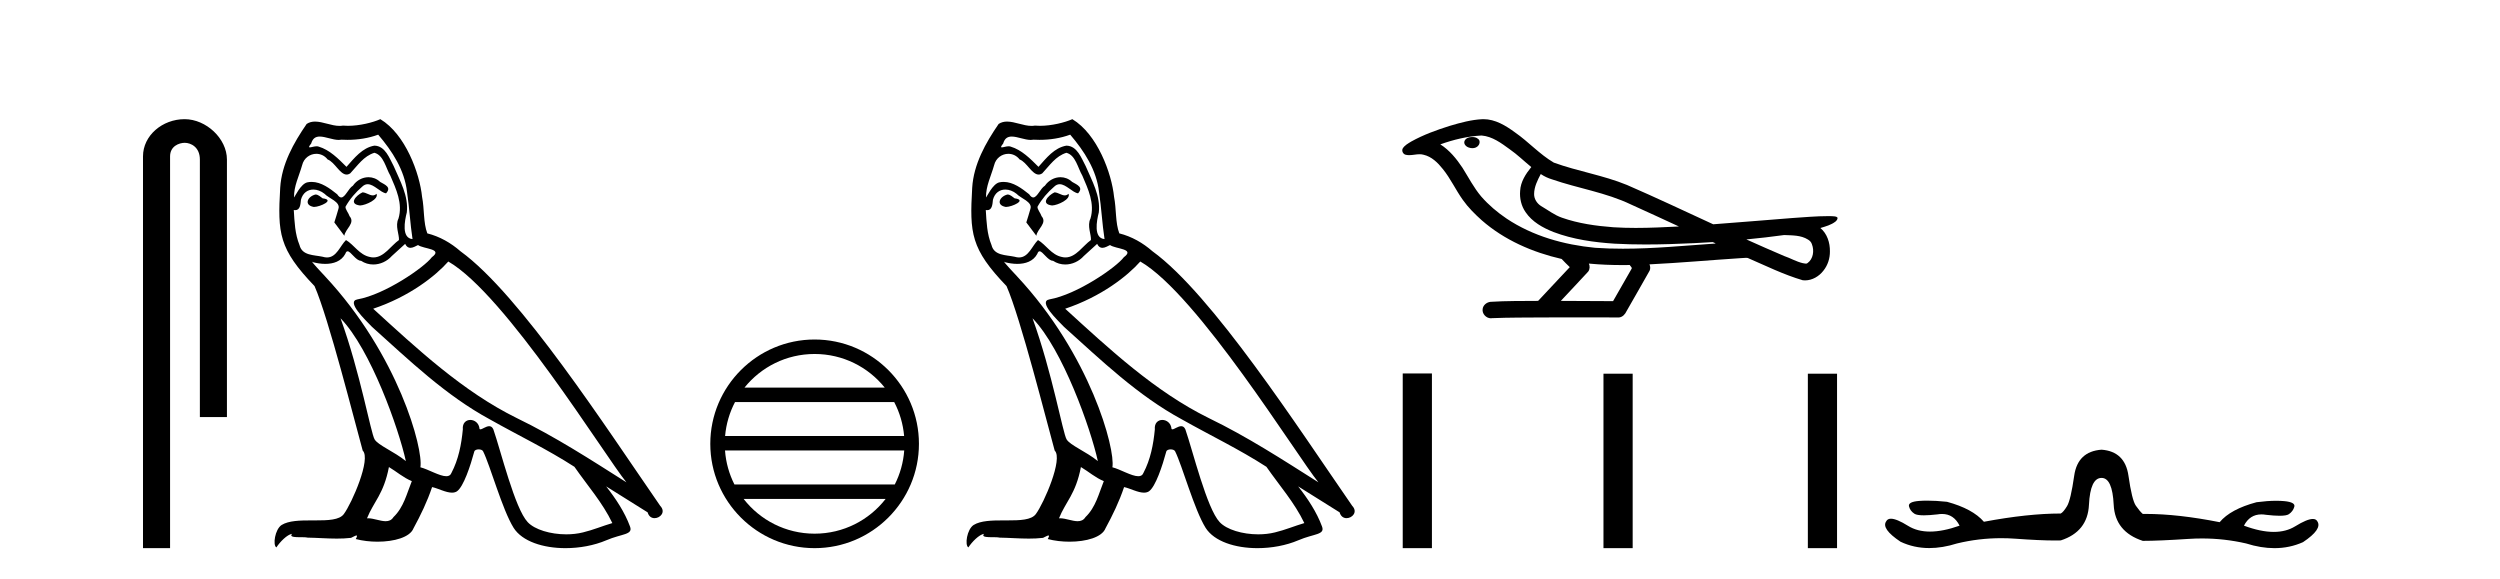 <?xml version='1.0' encoding='UTF-8' standalone='yes'?><svg xmlns='http://www.w3.org/2000/svg' xmlns:xlink='http://www.w3.org/1999/xlink' width='177.0' height='41.0' ><path d='M 13.069 8.437 C 11.5 8.437 10.124 9.591 10.124 11.072 L 10.124 38.809 L 12.041 38.809 L 12.041 11.072 C 12.041 10.346 12.68 10.111 13.081 10.111 C 13.502 10.111 14.151 10.406 14.151 11.296 L 14.151 29.526 L 16.067 29.526 L 16.067 11.296 C 16.067 9.813 14.598 8.437 13.069 8.437 Z' style='fill:#000000;stroke:none' /><path d='M 25.662 13.619 C 25.206 13.839 24.649 14.447 25.493 14.548 C 25.898 14.531 26.827 14.109 26.658 13.721 L 26.658 13.721 C 26.571 13.804 26.482 13.834 26.392 13.834 C 26.153 13.834 25.908 13.619 25.662 13.619 ZM 22.336 13.771 C 21.779 13.906 21.492 14.514 22.201 14.649 C 22.213 14.65 22.225 14.651 22.238 14.651 C 22.646 14.651 23.759 14.156 22.843 14.042 C 22.691 13.94 22.539 13.771 22.336 13.771 ZM 26.776 9.534 C 27.772 10.699 28.65 12.049 28.819 13.603 C 28.988 14.717 29.038 15.831 29.207 16.928 C 28.414 16.861 28.65 15.628 28.802 15.038 C 28.937 13.873 28.313 12.792 27.874 11.762 C 27.57 11.205 27.283 10.328 26.506 10.311 C 25.645 10.463 25.088 11.189 24.531 11.813 C 23.957 11.239 23.349 10.615 22.556 10.378 C 22.515 10.363 22.468 10.357 22.419 10.357 C 22.241 10.357 22.033 10.435 21.937 10.435 C 21.854 10.435 21.855 10.377 22.033 10.159 C 22.14 9.78 22.362 9.668 22.638 9.668 C 23.04 9.668 23.554 9.907 23.987 9.907 C 24.052 9.907 24.116 9.901 24.177 9.889 C 24.319 9.897 24.462 9.901 24.605 9.901 C 25.343 9.901 26.083 9.789 26.776 9.534 ZM 26.506 10.817 C 27.165 10.986 27.317 11.898 27.637 12.438 C 28.042 13.383 28.532 14.413 28.211 15.476 C 27.958 15.983 28.279 16.624 28.245 16.996 C 27.682 17.391 27.188 18.226 26.44 18.226 C 26.358 18.226 26.274 18.216 26.185 18.194 C 25.443 18.042 25.071 17.333 24.497 16.996 C 24.082 17.397 23.836 18.228 23.151 18.228 C 23.057 18.228 22.955 18.212 22.843 18.178 C 22.218 18.042 21.391 18.11 21.205 17.35 C 20.885 16.574 20.851 15.713 20.8 14.869 L 20.8 14.869 C 20.837 14.876 20.872 14.879 20.903 14.879 C 21.245 14.879 21.276 14.483 21.307 14.143 C 21.438 13.649 21.792 13.42 22.185 13.42 C 22.45 13.42 22.733 13.524 22.978 13.721 C 23.265 14.042 24.143 14.295 23.957 14.801 C 23.873 15.105 23.771 15.426 23.67 15.747 L 24.379 16.692 C 24.447 16.202 25.173 15.797 24.751 15.308 C 24.683 15.088 24.43 14.801 24.464 14.632 C 24.767 14.092 25.173 13.619 25.645 13.214 C 25.773 13.09 25.903 13.042 26.032 13.042 C 26.485 13.042 26.94 13.635 27.333 13.687 C 27.722 13.265 27.3 13.096 26.911 12.877 C 26.671 12.65 26.38 12.546 26.09 12.546 C 25.668 12.546 25.247 12.766 24.987 13.147 C 24.666 13.339 24.443 13.98 24.161 13.98 C 24.073 13.98 23.978 13.917 23.873 13.755 C 23.357 13.342 22.74 12.879 22.064 12.879 C 21.965 12.879 21.864 12.889 21.762 12.91 C 21.285 13.009 20.855 13.976 20.819 13.976 C 20.818 13.976 20.818 13.975 20.817 13.974 C 20.8 13.181 21.172 12.472 21.391 11.695 C 21.514 11.185 21.951 10.89 22.397 10.89 C 22.688 10.89 22.984 11.016 23.197 11.29 C 23.7 11.476 24.068 12.359 24.541 12.359 C 24.624 12.359 24.71 12.332 24.801 12.269 C 25.325 11.712 25.747 11.053 26.506 10.817 ZM 24.109 22.533 C 26.253 24.744 28.228 30.349 28.735 32.645 C 27.907 31.97 26.776 31.531 26.523 31.109 C 26.253 30.67 25.51 26.399 24.109 22.533 ZM 31.74 18.515 C 35.791 20.845 42.848 32.307 44.35 34.148 C 41.818 32.544 39.319 30.923 36.601 29.606 C 32.786 27.733 29.528 24.694 26.422 21.858 C 28.988 20.997 30.828 19.545 31.74 18.515 ZM 27.536 33.067 C 28.076 33.388 28.566 33.827 29.157 34.063 C 28.802 34.941 28.583 35.92 27.857 36.612 C 27.72 36.832 27.526 36.901 27.304 36.901 C 26.92 36.901 26.453 36.694 26.063 36.694 C 26.036 36.694 26.009 36.695 25.983 36.697 C 26.456 35.515 27.165 34.992 27.536 33.067 ZM 28.684 17.266 C 28.786 17.478 28.917 17.547 29.055 17.547 C 29.237 17.547 29.433 17.427 29.596 17.35 C 30.001 17.637 31.402 17.604 30.575 18.211 C 30.051 18.92 27.254 20.854 25.312 21.195 C 24.473 21.342 25.882 22.668 26.337 23.141 C 28.971 25.504 31.554 28.003 34.711 29.708 C 36.686 30.822 38.762 31.818 40.67 33.05 C 41.582 34.367 42.662 35.582 43.354 37.034 C 42.662 37.237 41.987 37.524 41.278 37.693 C 40.904 37.787 40.498 37.831 40.092 37.831 C 38.977 37.831 37.856 37.499 37.361 36.967 C 36.45 36.005 35.454 31.902 34.93 30.4 C 34.856 30.231 34.75 30.174 34.636 30.174 C 34.408 30.174 34.143 30.397 34.013 30.397 C 33.986 30.397 33.965 30.388 33.951 30.366 C 33.917 29.95 33.598 29.731 33.299 29.731 C 33.003 29.731 32.727 29.946 32.769 30.4 C 32.668 31.463 32.465 32.527 31.959 33.489 C 31.897 33.653 31.767 33.716 31.597 33.716 C 31.117 33.716 30.312 33.221 29.764 33.084 C 29.984 31.784 28.211 25.133 23.012 19.562 C 22.83 19.365 22.038 18.53 22.107 18.53 C 22.115 18.53 22.135 18.541 22.168 18.566 C 22.434 18.635 22.734 18.683 23.03 18.683 C 23.6 18.683 24.158 18.508 24.447 17.975 C 24.491 17.843 24.546 17.792 24.61 17.792 C 24.841 17.792 25.191 18.464 25.561 18.464 C 25.829 18.643 26.129 18.726 26.428 18.726 C 26.917 18.726 27.403 18.504 27.739 18.127 C 28.059 17.84 28.363 17.553 28.684 17.266 ZM 26.928 8.437 C 26.398 8.673 25.469 8.908 24.635 8.908 C 24.513 8.908 24.394 8.903 24.278 8.893 C 24.199 8.907 24.118 8.913 24.037 8.913 C 23.469 8.913 22.857 8.608 22.307 8.608 C 22.098 8.608 21.898 8.652 21.712 8.774 C 20.783 10.125 19.939 11.627 19.838 13.299 C 19.652 16.506 19.737 17.62 22.269 20.254 C 23.265 22.516 25.122 29.893 25.679 31.902 C 26.287 32.476 24.919 35.616 24.345 36.393 C 24.033 36.823 23.21 36.844 22.326 36.844 C 22.23 36.844 22.133 36.844 22.036 36.844 C 21.241 36.844 20.436 36.861 19.939 37.169 C 19.467 37.473 19.298 38.604 19.568 38.756 C 19.821 38.368 20.328 37.845 20.682 37.794 L 20.682 37.794 C 20.344 38.148 21.526 37.98 21.779 38.064 C 22.462 38.075 23.153 38.133 23.846 38.133 C 24.181 38.133 24.516 38.119 24.852 38.081 C 25.004 38.014 25.166 37.911 25.238 37.911 C 25.293 37.911 25.293 37.973 25.189 38.165 C 25.667 38.29 26.204 38.352 26.729 38.352 C 27.91 38.352 29.029 38.037 29.275 37.406 C 29.781 36.477 30.254 35.498 30.592 34.485 C 31.022 34.577 31.564 34.88 31.999 34.88 C 32.126 34.88 32.244 34.854 32.347 34.789 C 32.82 34.468 33.31 32.966 33.58 31.97 C 33.606 31.866 33.746 31.816 33.888 31.816 C 34.025 31.816 34.163 31.862 34.204 31.953 C 34.711 32.966 35.555 36.072 36.365 37.372 C 36.976 38.335 38.459 38.809 40.035 38.809 C 41.028 38.809 42.058 38.622 42.932 38.25 C 44.029 37.777 44.84 37.878 44.603 37.271 C 44.232 36.258 43.59 35.295 42.915 34.435 L 42.915 34.435 C 43.894 35.042 44.873 35.667 45.853 36.275 C 45.933 36.569 46.136 36.686 46.344 36.686 C 46.743 36.686 47.158 36.252 46.747 35.819 C 42.915 30.282 36.821 20.845 32.601 17.789 C 31.925 17.198 31.132 16.743 30.254 16.523 C 29.967 15.78 30.051 14.784 29.883 13.94 C 29.714 12.269 28.701 9.5 26.928 8.437 Z' style='fill:#000000;stroke:none' /><path d='M 57.674 25.062 C 59.683 25.062 61.472 25.99 62.638 27.44 L 52.712 27.44 C 53.877 25.99 55.666 25.062 57.674 25.062 ZM 63.309 28.465 C 63.692 29.195 63.938 30.008 64.012 30.87 L 51.337 30.87 C 51.411 30.008 51.657 29.195 52.04 28.465 ZM 64.019 31.895 C 63.956 32.756 63.722 33.568 63.352 34.299 L 51.997 34.299 C 51.627 33.568 51.393 32.756 51.331 31.895 ZM 62.702 35.324 C 61.538 36.822 59.72 37.784 57.674 37.784 C 55.629 37.784 53.811 36.822 52.648 35.324 ZM 57.674 24.037 C 53.603 24.037 50.289 27.352 50.289 31.424 C 50.289 35.495 53.603 38.809 57.674 38.809 C 61.746 38.809 65.061 35.495 65.061 31.424 C 65.061 27.352 61.746 24.037 57.674 24.037 Z' style='fill:#000000;stroke:none' /><path d='M 74.656 13.619 C 74.2 13.839 73.643 14.447 74.487 14.548 C 74.892 14.531 75.82 14.109 75.652 13.721 L 75.652 13.721 C 75.564 13.804 75.475 13.834 75.386 13.834 C 75.147 13.834 74.901 13.619 74.656 13.619 ZM 71.33 13.771 C 70.773 13.906 70.486 14.514 71.195 14.649 C 71.206 14.65 71.219 14.651 71.232 14.651 C 71.64 14.651 72.752 14.156 71.836 14.042 C 71.684 13.94 71.532 13.771 71.33 13.771 ZM 75.77 9.534 C 76.766 10.699 77.644 12.049 77.812 13.603 C 77.981 14.717 78.032 15.831 78.201 16.928 C 77.407 16.861 77.644 15.628 77.796 15.038 C 77.931 13.873 77.306 12.792 76.867 11.762 C 76.563 11.205 76.276 10.328 75.5 10.311 C 74.639 10.463 74.082 11.189 73.524 11.813 C 72.95 11.239 72.343 10.615 71.549 10.378 C 71.508 10.363 71.461 10.357 71.412 10.357 C 71.235 10.357 71.026 10.435 70.93 10.435 C 70.848 10.435 70.849 10.377 71.026 10.159 C 71.133 9.78 71.356 9.668 71.631 9.668 C 72.033 9.668 72.547 9.907 72.98 9.907 C 73.045 9.907 73.109 9.901 73.17 9.889 C 73.312 9.897 73.455 9.901 73.598 9.901 C 74.336 9.901 75.077 9.789 75.77 9.534 ZM 75.5 10.817 C 76.158 10.986 76.31 11.898 76.631 12.438 C 77.036 13.383 77.525 14.413 77.205 15.476 C 76.951 15.983 77.272 16.624 77.238 16.996 C 76.675 17.391 76.181 18.226 75.434 18.226 C 75.352 18.226 75.267 18.216 75.179 18.194 C 74.436 18.042 74.065 17.333 73.491 16.996 C 73.075 17.397 72.829 18.228 72.145 18.228 C 72.051 18.228 71.948 18.212 71.836 18.178 C 71.212 18.042 70.384 18.11 70.199 17.35 C 69.878 16.574 69.844 15.713 69.794 14.869 L 69.794 14.869 C 69.831 14.876 69.865 14.879 69.897 14.879 C 70.238 14.879 70.269 14.483 70.3 14.143 C 70.431 13.649 70.785 13.42 71.179 13.42 C 71.444 13.42 71.727 13.524 71.971 13.721 C 72.258 14.042 73.136 14.295 72.95 14.801 C 72.866 15.105 72.765 15.426 72.663 15.747 L 73.373 16.692 C 73.44 16.202 74.166 15.797 73.744 15.308 C 73.676 15.088 73.423 14.801 73.457 14.632 C 73.761 14.092 74.166 13.619 74.639 13.214 C 74.766 13.09 74.896 13.042 75.026 13.042 C 75.478 13.042 75.933 13.635 76.327 13.687 C 76.715 13.265 76.293 13.096 75.905 12.877 C 75.664 12.65 75.373 12.546 75.084 12.546 C 74.661 12.546 74.241 12.766 73.98 13.147 C 73.659 13.339 73.436 13.98 73.155 13.98 C 73.066 13.98 72.971 13.917 72.866 13.755 C 72.351 13.342 71.733 12.879 71.057 12.879 C 70.958 12.879 70.857 12.889 70.756 12.91 C 70.278 13.009 69.849 13.976 69.812 13.976 C 69.812 13.976 69.811 13.975 69.81 13.974 C 69.794 13.181 70.165 12.472 70.384 11.695 C 70.507 11.185 70.944 10.89 71.39 10.89 C 71.682 10.89 71.977 11.016 72.191 11.29 C 72.693 11.476 73.062 12.359 73.534 12.359 C 73.617 12.359 73.704 12.332 73.795 12.269 C 74.318 11.712 74.74 11.053 75.5 10.817 ZM 73.102 22.533 C 75.246 24.744 77.222 30.349 77.728 32.645 C 76.901 31.97 75.77 31.531 75.516 31.109 C 75.246 30.67 74.504 26.399 73.102 22.533 ZM 80.733 18.515 C 84.784 20.845 91.841 32.307 93.343 34.148 C 90.811 32.544 88.313 30.923 85.595 29.606 C 81.78 27.733 78.521 24.694 75.415 21.858 C 77.981 20.997 79.821 19.545 80.733 18.515 ZM 76.529 33.067 C 77.07 33.388 77.559 33.827 78.15 34.063 C 77.796 34.941 77.576 35.92 76.85 36.612 C 76.714 36.832 76.519 36.901 76.297 36.901 C 75.913 36.901 75.447 36.694 75.056 36.694 C 75.029 36.694 75.003 36.695 74.976 36.697 C 75.449 35.515 76.158 34.992 76.529 33.067 ZM 77.677 17.266 C 77.779 17.478 77.91 17.547 78.049 17.547 C 78.23 17.547 78.426 17.427 78.589 17.35 C 78.994 17.637 80.395 17.604 79.568 18.211 C 79.045 18.92 76.248 20.854 74.305 21.195 C 73.466 21.342 74.875 22.668 75.331 23.141 C 77.964 25.504 80.547 28.003 83.704 29.708 C 85.679 30.822 87.756 31.818 89.663 33.05 C 90.575 34.367 91.655 35.582 92.347 37.034 C 91.655 37.237 90.98 37.524 90.271 37.693 C 89.897 37.787 89.492 37.831 89.085 37.831 C 87.97 37.831 86.849 37.499 86.354 36.967 C 85.443 36.005 84.447 31.902 83.924 30.4 C 83.849 30.231 83.744 30.174 83.629 30.174 C 83.401 30.174 83.137 30.397 83.006 30.397 C 82.979 30.397 82.958 30.388 82.944 30.366 C 82.91 29.95 82.591 29.731 82.292 29.731 C 81.996 29.731 81.721 29.946 81.763 30.4 C 81.661 31.463 81.459 32.527 80.952 33.489 C 80.89 33.653 80.761 33.716 80.59 33.716 C 80.11 33.716 79.306 33.221 78.758 33.084 C 78.977 31.784 77.205 25.133 72.005 19.562 C 71.823 19.365 71.031 18.53 71.1 18.53 C 71.108 18.53 71.128 18.541 71.161 18.566 C 71.427 18.635 71.727 18.683 72.024 18.683 C 72.593 18.683 73.152 18.508 73.44 17.975 C 73.484 17.843 73.539 17.792 73.603 17.792 C 73.835 17.792 74.184 18.464 74.554 18.464 C 74.823 18.643 75.123 18.726 75.421 18.726 C 75.911 18.726 76.396 18.504 76.732 18.127 C 77.053 17.84 77.357 17.553 77.677 17.266 ZM 75.922 8.437 C 75.391 8.673 74.462 8.908 73.628 8.908 C 73.507 8.908 73.387 8.903 73.271 8.893 C 73.192 8.907 73.112 8.913 73.031 8.913 C 72.462 8.913 71.851 8.608 71.301 8.608 C 71.091 8.608 70.891 8.652 70.705 8.774 C 69.777 10.125 68.933 11.627 68.831 13.299 C 68.646 16.506 68.73 17.62 71.262 20.254 C 72.258 22.516 74.115 29.893 74.672 31.902 C 75.28 32.476 73.913 35.616 73.339 36.393 C 73.026 36.823 72.203 36.844 71.319 36.844 C 71.223 36.844 71.126 36.844 71.029 36.844 C 70.234 36.844 69.429 36.861 68.933 37.169 C 68.46 37.473 68.291 38.604 68.561 38.756 C 68.814 38.368 69.321 37.845 69.675 37.794 L 69.675 37.794 C 69.338 38.148 70.52 37.98 70.773 38.064 C 71.456 38.075 72.146 38.133 72.839 38.133 C 73.174 38.133 73.51 38.119 73.845 38.081 C 73.997 38.014 74.16 37.911 74.231 37.911 C 74.286 37.911 74.286 37.973 74.183 38.165 C 74.661 38.29 75.198 38.352 75.723 38.352 C 76.903 38.352 78.023 38.037 78.268 37.406 C 78.775 36.477 79.247 35.498 79.585 34.485 C 80.016 34.577 80.558 34.88 80.992 34.88 C 81.119 34.88 81.237 34.854 81.341 34.789 C 81.813 34.468 82.303 32.966 82.573 31.97 C 82.599 31.866 82.739 31.816 82.882 31.816 C 83.018 31.816 83.156 31.862 83.198 31.953 C 83.704 32.966 84.548 36.072 85.358 37.372 C 85.97 38.335 87.452 38.809 89.029 38.809 C 90.021 38.809 91.052 38.622 91.925 38.25 C 93.023 37.777 93.833 37.878 93.597 37.271 C 93.225 36.258 92.584 35.295 91.909 34.435 L 91.909 34.435 C 92.888 35.042 93.867 35.667 94.846 36.275 C 94.927 36.569 95.13 36.686 95.337 36.686 C 95.736 36.686 96.152 36.252 95.741 35.819 C 91.909 30.282 85.814 20.845 81.594 17.789 C 80.919 17.198 80.125 16.743 79.247 16.523 C 78.96 15.78 79.045 14.784 78.876 13.94 C 78.707 12.269 77.694 9.5 75.922 8.437 Z' style='fill:#000000;stroke:none' /><path d='M 104.237 9.703 C 104.225 9.703 104.212 9.703 104.2 9.703 C 103.99 9.704 103.746 9.794 103.679 10.011 C 103.623 10.224 103.825 10.402 104.012 10.452 C 104.085 10.478 104.166 10.491 104.246 10.491 C 104.416 10.491 104.585 10.428 104.683 10.283 C 104.783 10.149 104.795 9.917 104.633 9.825 C 104.526 9.728 104.378 9.703 104.237 9.703 ZM 109.086 12.322 L 109.1 12.331 L 109.11 12.337 C 109.347 12.496 109.607 12.615 109.881 12.698 C 111.731 13.339 113.703 13.628 115.477 14.48 C 116.611 14.991 117.74 15.513 118.868 16.035 C 117.85 16.086 116.829 16.137 115.809 16.137 C 115.283 16.137 114.758 16.123 114.234 16.09 C 112.999 15.997 111.756 15.825 110.586 15.413 C 110.046 15.227 109.59 14.866 109.102 14.584 C 108.815 14.401 108.609 14.082 108.615 13.735 C 108.619 13.228 108.855 12.76 109.086 12.322 ZM 104.888 9.594 L 104.905 9.595 L 104.907 9.595 C 105.66 9.661 106.286 10.13 106.879 10.561 C 107.425 10.941 107.9 11.407 108.415 11.828 C 108.023 12.313 107.657 12.869 107.626 13.512 C 107.581 14.04 107.706 14.582 108.009 15.018 C 108.473 15.708 109.233 16.129 109.991 16.428 C 111.367 16.951 112.842 17.155 114.306 17.252 C 115.038 17.292 115.771 17.309 116.504 17.309 C 117.66 17.309 118.815 17.268 119.969 17.214 C 120.4 17.192 120.831 17.168 121.262 17.14 C 121.307 17.173 121.56 17.245 121.421 17.245 C 121.419 17.245 121.416 17.245 121.414 17.245 C 119.246 17.395 117.072 17.609 114.897 17.609 C 114.244 17.609 113.59 17.59 112.936 17.544 C 110.731 17.332 108.527 16.717 106.671 15.479 C 106.01 15.033 105.395 14.514 104.87 13.912 C 104.346 13.293 103.972 12.56 103.541 11.875 C 103.118 11.241 102.625 10.631 101.974 10.221 C 102.912 9.886 103.891 9.647 104.888 9.594 ZM 126.319 16.641 L 126.331 16.642 C 126.895 16.667 127.505 16.646 128 16.958 C 128.134 17.035 128.246 17.15 128.287 17.303 C 128.457 17.747 128.381 18.335 127.973 18.626 C 127.938 18.656 127.898 18.665 127.855 18.665 C 127.783 18.665 127.705 18.637 127.635 18.631 C 127.176 18.525 126.763 18.276 126.317 18.125 C 125.421 17.743 124.529 17.351 123.642 16.951 C 124.537 16.868 125.429 16.762 126.319 16.641 ZM 112.492 18.66 C 112.511 18.662 112.53 18.664 112.549 18.666 C 113.315 18.738 114.085 18.767 114.854 18.767 C 115.032 18.767 115.21 18.766 115.388 18.763 C 115.422 18.851 115.572 18.933 115.518 19.026 C 115.08 19.791 114.643 20.556 114.205 21.321 C 112.972 21.311 111.738 21.306 110.505 21.303 C 111.15 20.611 111.805 19.926 112.444 19.229 C 112.564 19.067 112.575 18.841 112.492 18.66 ZM 105.026 8.437 C 105.007 8.437 104.988 8.437 104.969 8.438 C 104.178 8.473 103.408 8.685 102.653 8.908 C 101.715 9.202 100.782 9.54 99.922 10.017 C 99.696 10.158 99.438 10.29 99.304 10.528 C 99.229 10.702 99.346 10.925 99.535 10.96 C 99.614 10.978 99.694 10.985 99.774 10.985 C 100.018 10.985 100.263 10.92 100.507 10.92 C 100.599 10.92 100.691 10.93 100.783 10.955 C 101.357 11.084 101.799 11.52 102.152 11.967 C 102.701 12.642 103.063 13.447 103.569 14.153 C 103.949 14.693 104.42 15.158 104.91 15.598 C 106.507 16.996 108.506 17.865 110.565 18.335 C 110.748 18.536 110.945 18.722 111.14 18.913 C 110.392 19.71 109.645 20.506 108.898 21.303 C 107.773 21.313 106.646 21.297 105.524 21.37 C 105.256 21.402 105.002 21.602 104.971 21.88 C 104.92 22.215 105.222 22.534 105.552 22.534 C 105.582 22.534 105.611 22.531 105.64 22.526 C 106.848 22.476 108.057 22.485 109.265 22.475 C 109.916 22.472 110.567 22.471 111.219 22.471 C 112.358 22.471 113.496 22.474 114.635 22.475 C 114.885 22.448 115.064 22.241 115.162 22.025 C 115.705 21.069 116.258 20.119 116.795 19.16 C 116.857 19.02 116.844 18.855 116.783 18.717 C 118.938 18.612 121.088 18.416 123.241 18.277 C 123.365 18.277 123.493 18.254 123.617 18.254 C 123.658 18.254 123.698 18.257 123.738 18.263 C 125.022 18.818 126.286 19.446 127.633 19.841 C 127.688 19.848 127.743 19.851 127.798 19.851 C 128.309 19.851 128.791 19.563 129.097 19.165 C 129.407 18.779 129.565 18.287 129.558 17.794 C 129.567 17.184 129.361 16.54 128.883 16.143 C 129.253 16.03 129.645 15.928 129.953 15.686 C 130.032 15.618 130.129 15.504 130.085 15.393 C 129.984 15.301 129.826 15.323 129.699 15.305 C 129.606 15.303 129.513 15.302 129.42 15.302 C 128.575 15.302 127.731 15.381 126.887 15.437 C 125.023 15.58 123.16 15.743 121.295 15.879 C 119.264 14.942 117.238 13.985 115.188 13.095 C 113.515 12.407 111.706 12.131 110.01 11.513 C 109.003 10.924 108.219 10.037 107.263 9.375 C 106.609 8.895 105.865 8.437 105.026 8.437 Z' style='fill:#000000;stroke:none' /><path d='M 99.313 26.441 L 99.313 38.809 L 101.38 38.809 L 101.38 26.441 ZM 113.526 26.458 L 113.526 38.809 L 115.593 38.809 L 115.593 26.458 ZM 127.996 26.458 L 127.996 38.809 L 130.063 38.809 L 130.063 26.458 Z' style='fill:#000000;stroke:none' /><path d='M 148.79 31.838 Q 147.099 31.961 146.853 33.682 Q 146.607 35.404 146.346 35.834 Q 146.085 36.264 145.9 36.357 Q 143.564 36.357 140.46 36.941 Q 139.66 36.018 137.847 35.527 Q 137.068 35.445 136.453 35.445 Q 136.146 35.445 135.88 35.465 Q 135.08 35.527 135.157 35.849 Q 135.234 36.172 135.541 36.372 Q 135.715 36.485 136.213 36.485 Q 136.596 36.485 137.171 36.418 Q 137.34 36.389 137.496 36.389 Q 138.324 36.389 138.738 37.217 Q 137.559 37.636 136.643 37.636 Q 135.743 37.636 135.096 37.233 Q 134.281 36.725 133.879 36.725 Q 133.636 36.725 133.543 36.91 Q 133.175 37.432 134.558 38.355 Q 135.504 38.803 136.594 38.803 Q 137.522 38.803 138.554 38.477 Q 140.1 38.103 141.681 38.103 Q 142.175 38.103 142.673 38.139 Q 144.415 38.267 145.495 38.267 Q 145.711 38.267 145.9 38.262 Q 147.806 37.648 147.898 35.742 Q 147.99 33.836 148.79 33.836 Q 149.558 33.836 149.65 35.742 Q 149.743 37.648 151.71 38.293 Q 152.847 38.293 154.937 38.155 Q 155.42 38.123 155.897 38.123 Q 157.489 38.123 159.026 38.477 Q 160.079 38.809 161.03 38.809 Q 162.106 38.809 163.052 38.385 Q 164.436 37.463 164.067 36.91 Q 163.978 36.743 163.748 36.743 Q 163.343 36.743 162.499 37.263 Q 161.856 37.659 160.981 37.659 Q 160.056 37.659 158.872 37.217 Q 159.284 36.419 160.106 36.419 Q 160.265 36.419 160.44 36.449 Q 161.014 36.516 161.394 36.516 Q 161.888 36.516 162.053 36.403 Q 162.345 36.203 162.438 35.88 Q 162.53 35.557 161.731 35.48 Q 161.464 35.455 161.157 35.455 Q 160.542 35.455 159.763 35.557 Q 157.919 36.049 157.151 36.971 Q 154.194 36.386 151.934 36.386 Q 151.821 36.386 151.71 36.387 Q 151.495 36.203 151.218 35.803 Q 150.941 35.404 150.695 33.682 Q 150.45 31.961 148.79 31.838 Z' style='fill:#000000;stroke:none' /></svg>